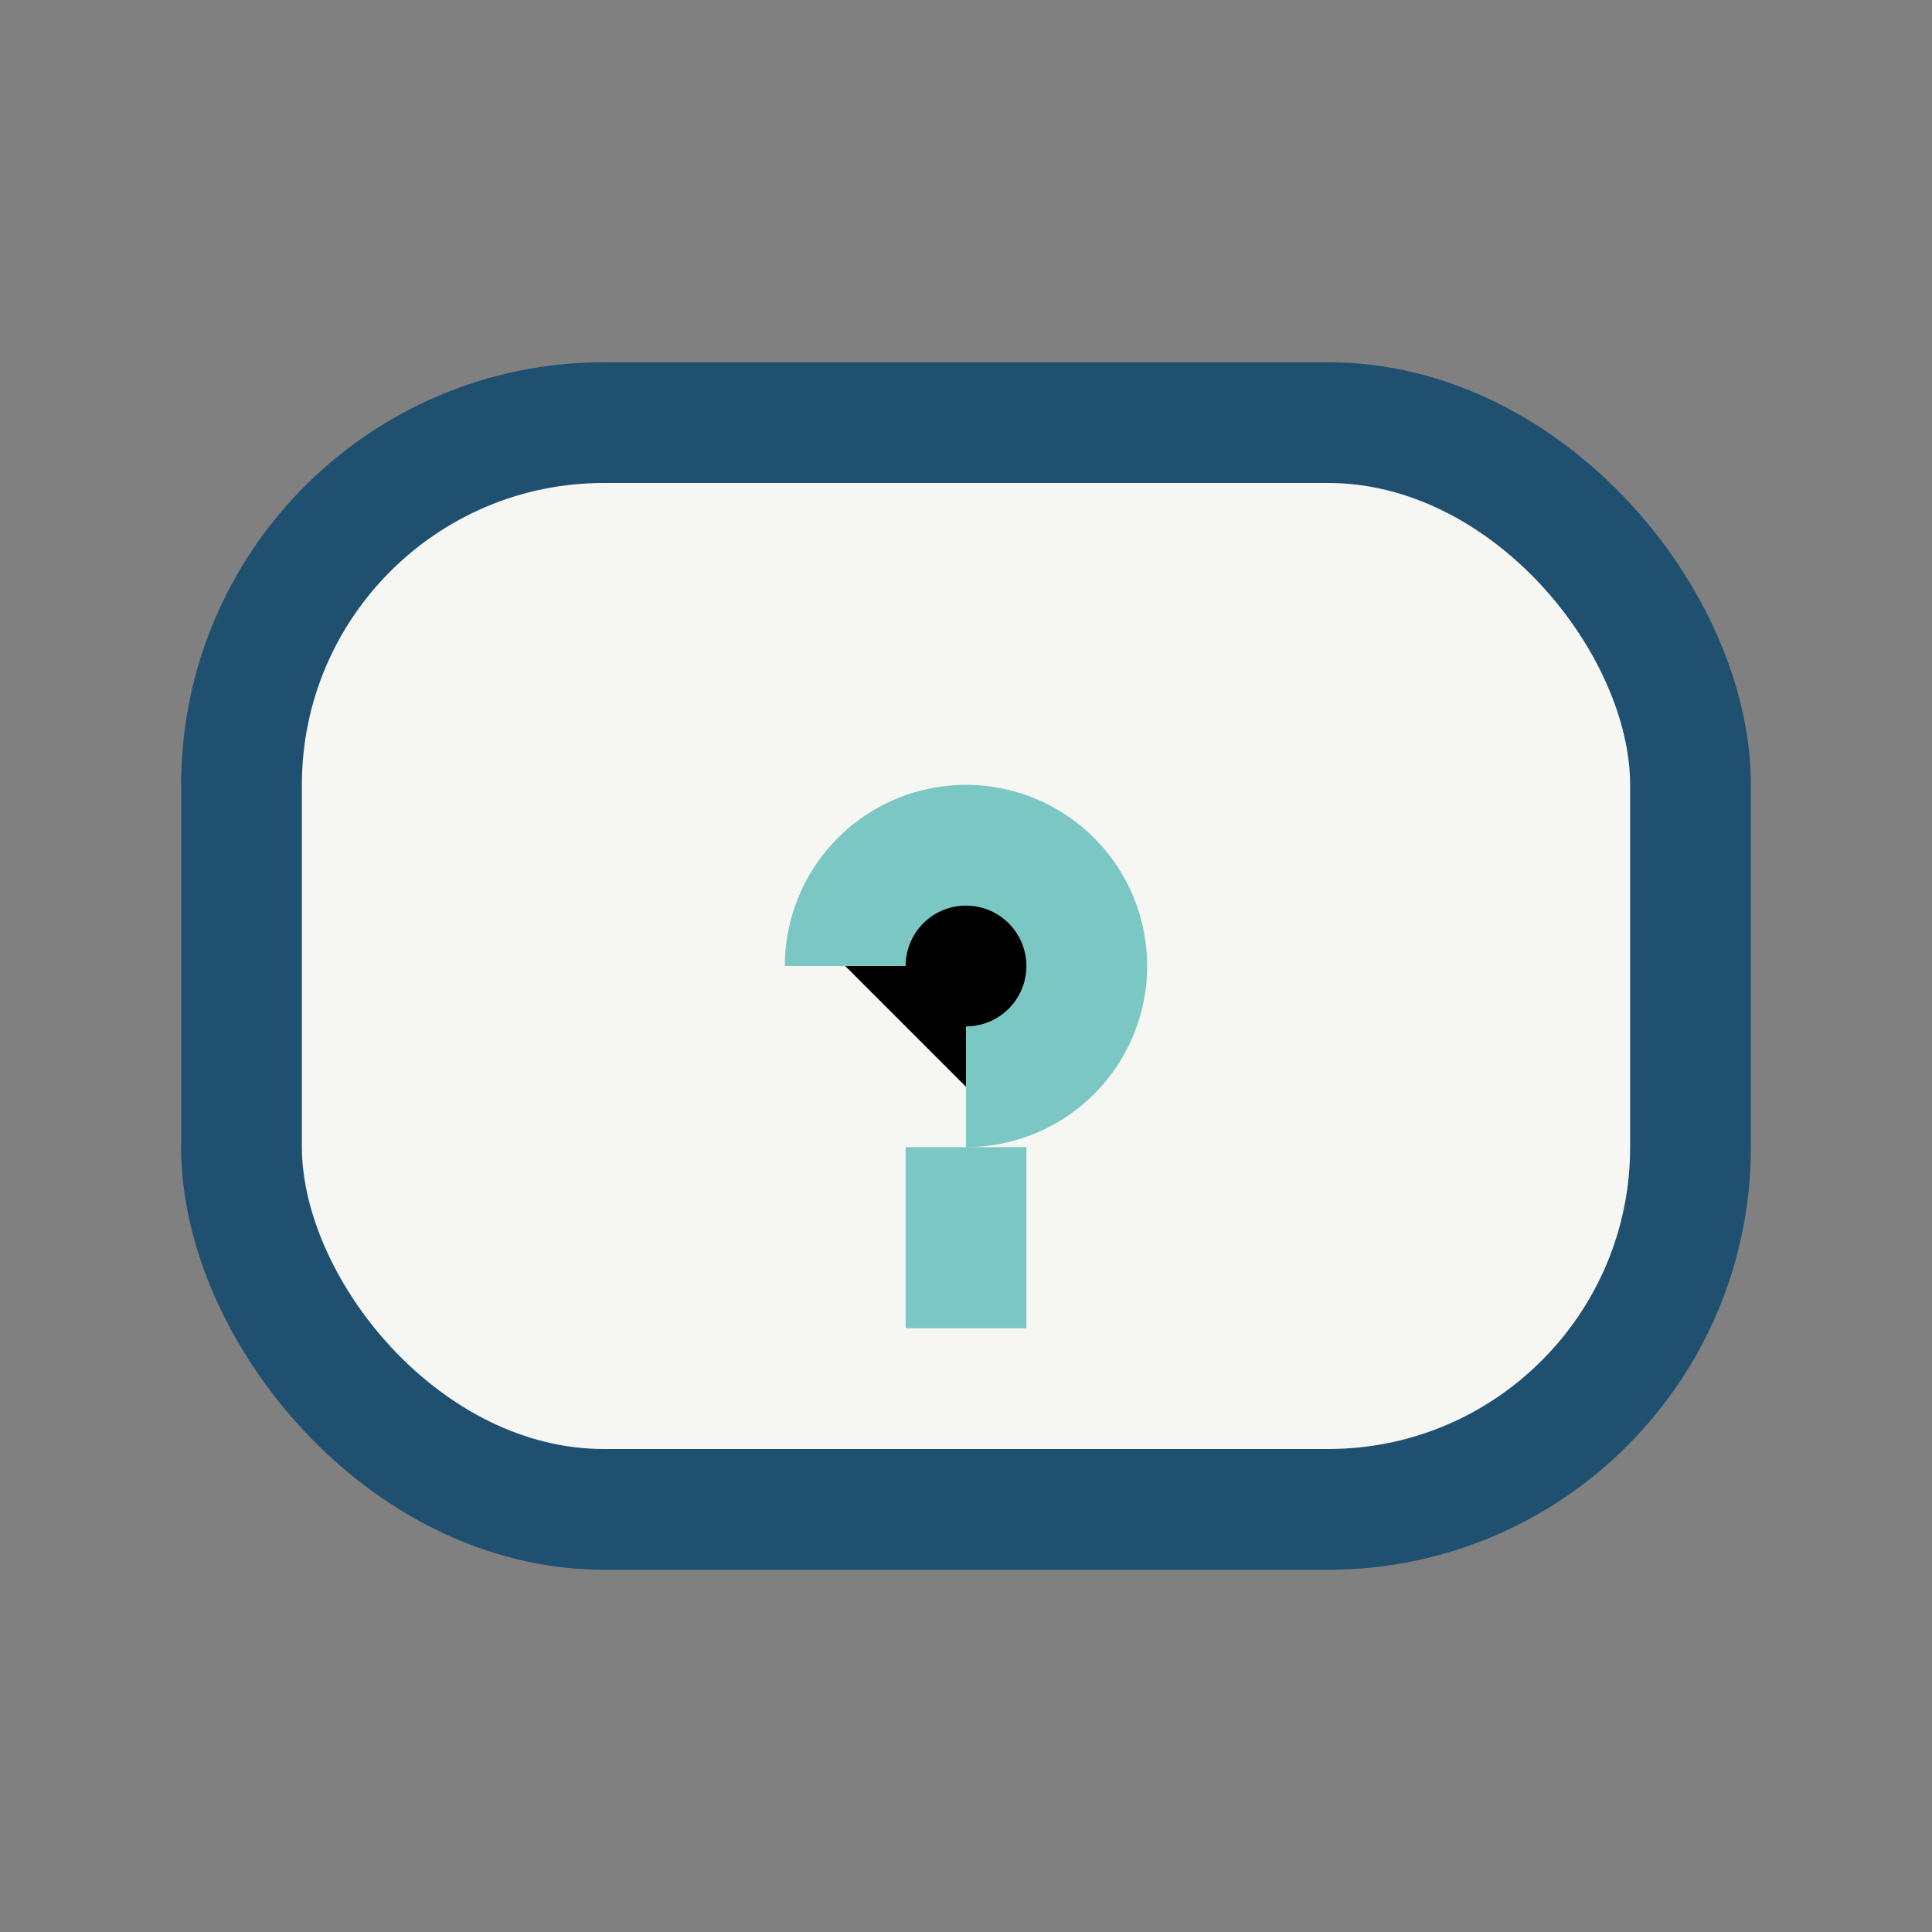 <?xml version="1.0" encoding="UTF-8"?>
<svg xmlns="http://www.w3.org/2000/svg" width="32" height="32" viewBox="0 0 32 32"><rect x="0" y="0" width="32" height="32" fill="#808080" stroke="none"/><rect x="4" y="7" width="24" height="18" rx="6" fill="#F6F6F2" stroke="#205070" stroke-width="2"/><path d="M16 22v-3m0-1a2 2 0 10-2-2" stroke="#7AC7C4" stroke-width="2"/></svg>